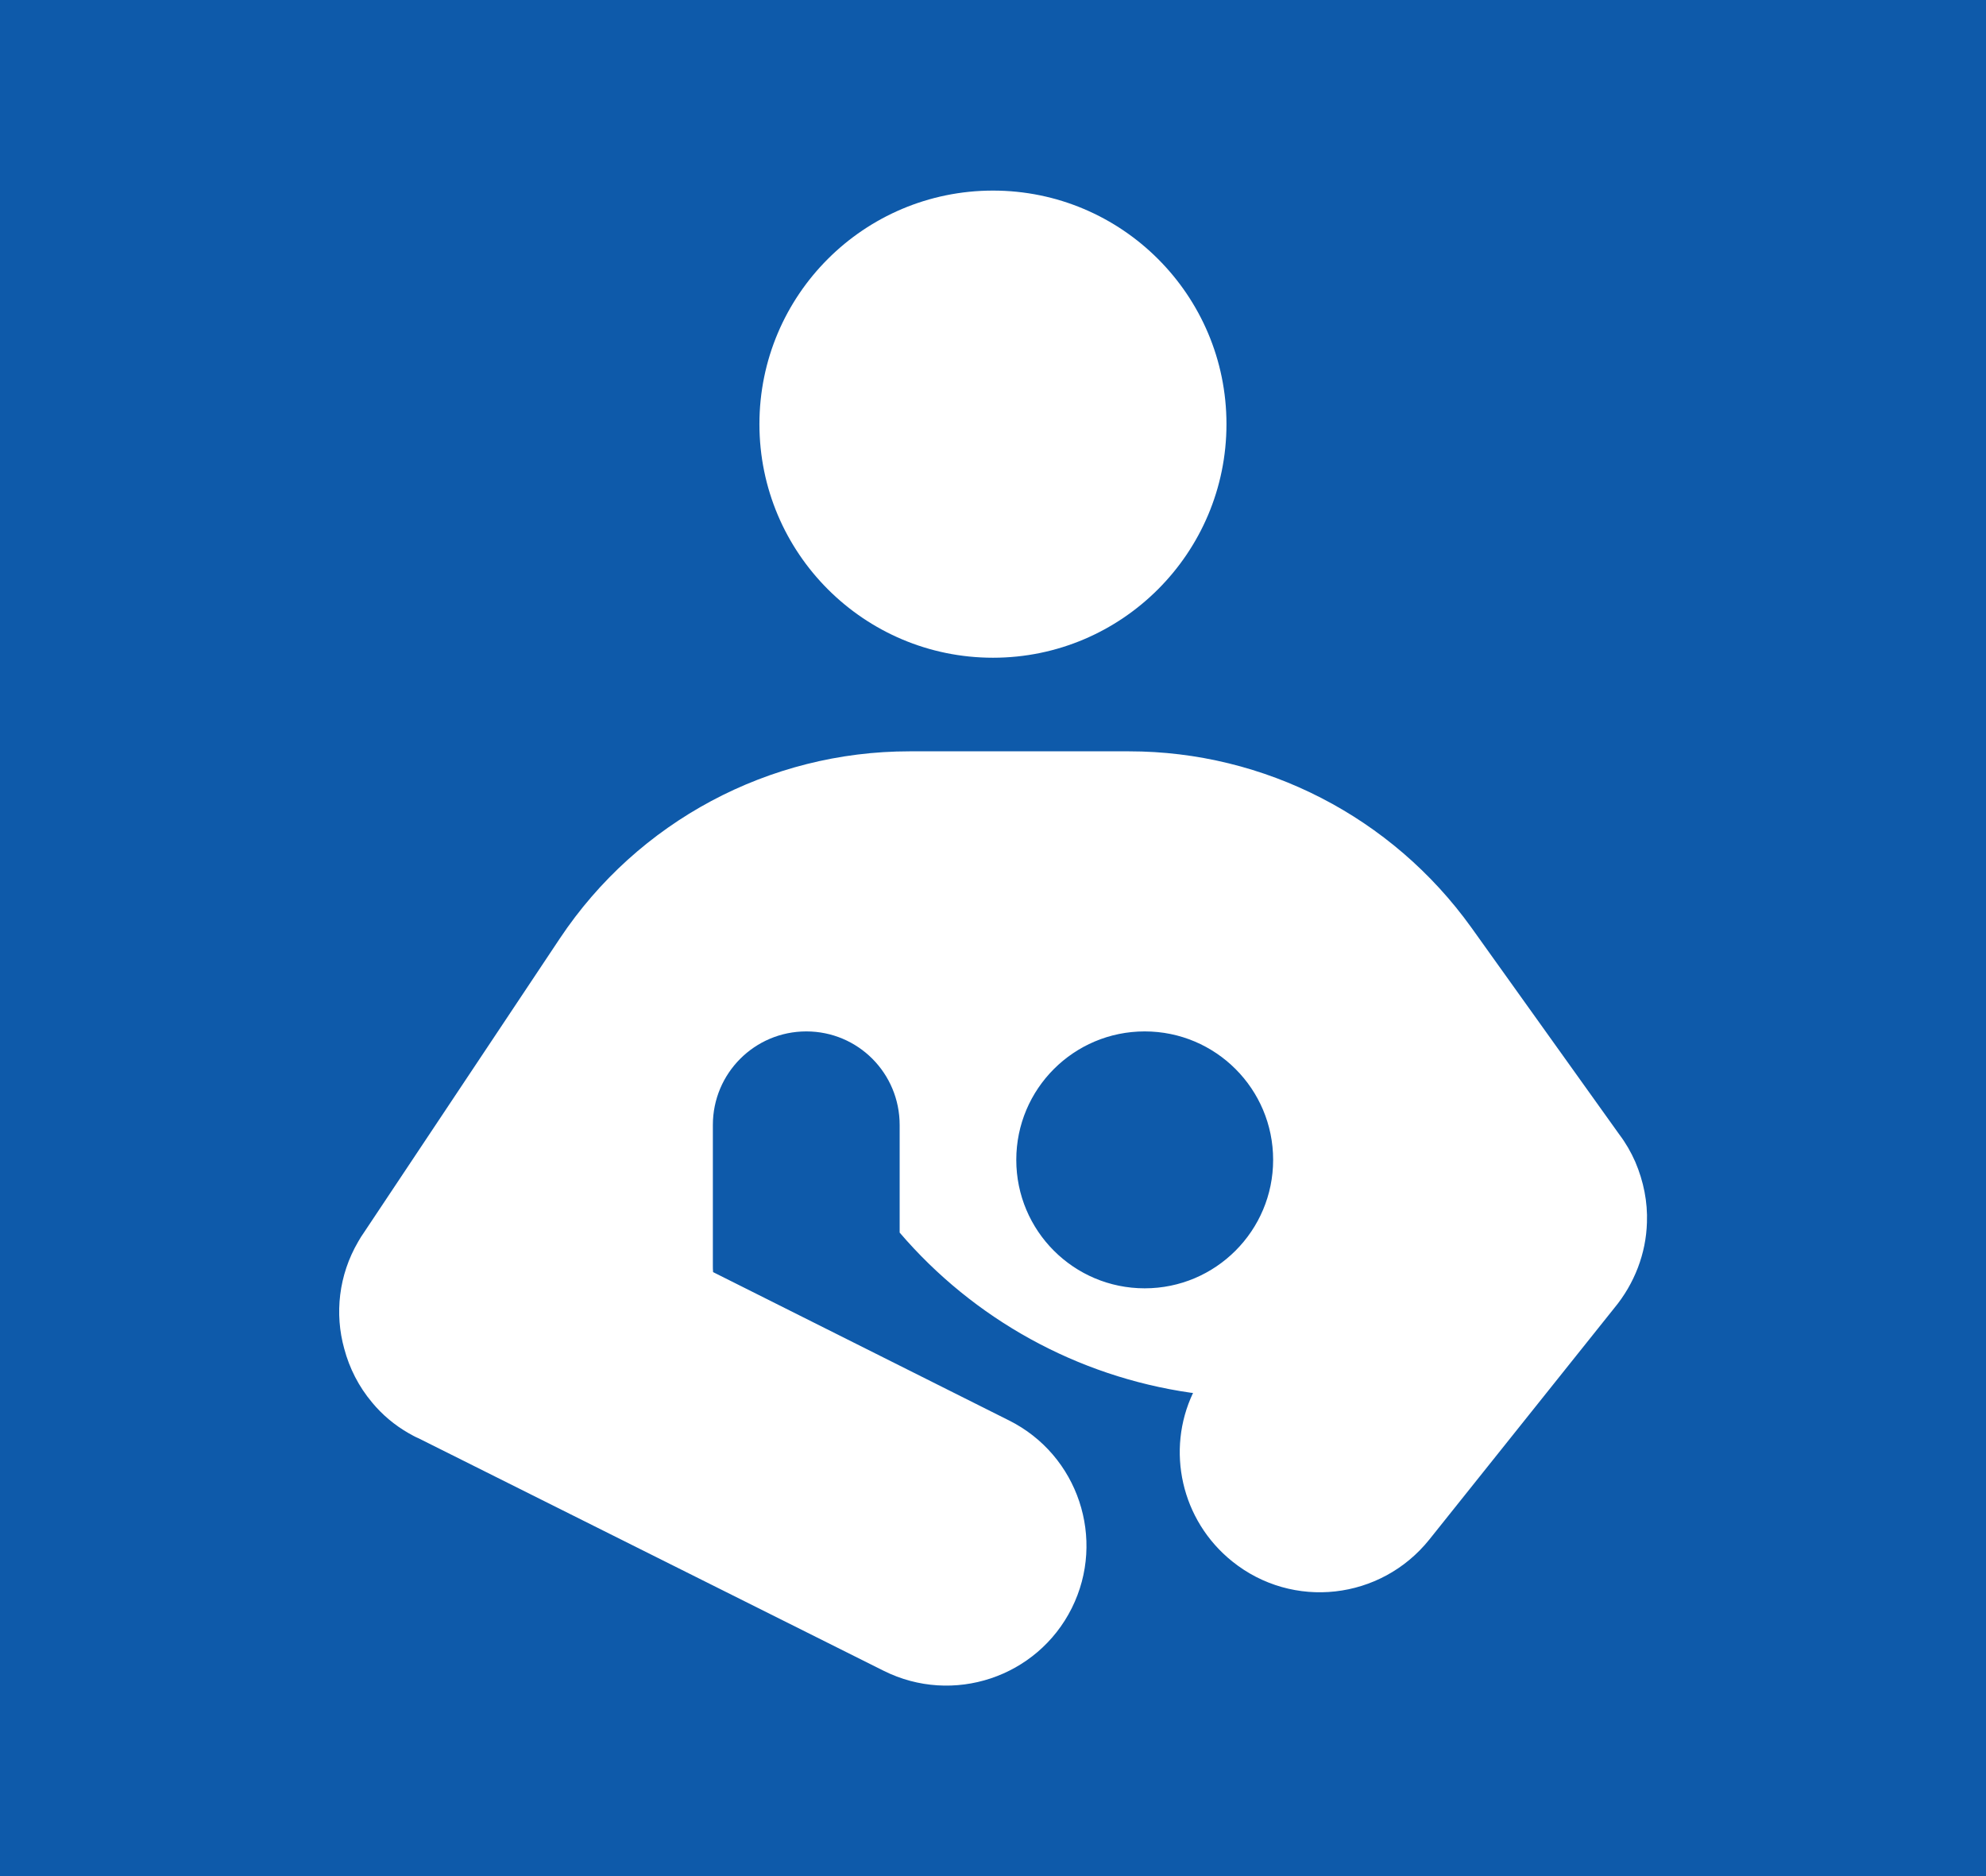 <?xml version="1.0" encoding="utf-8"?>
<!-- Generator: Adobe Illustrator 16.0.0, SVG Export Plug-In . SVG Version: 6.00 Build 0)  -->
<!DOCTYPE svg PUBLIC "-//W3C//DTD SVG 1.1//EN" "http://www.w3.org/Graphics/SVG/1.1/DTD/svg11.dtd">
<svg version="1.1" id="Layer_1" xmlns="http://www.w3.org/2000/svg" xmlns:xlink="http://www.w3.org/1999/xlink" x="0px" y="0px"
	 width="18px" height="17px" viewBox="0 0 18 17" enable-background="new 0 0 18 17" xml:space="preserve">
<g id="Layer_2">
	<rect fill="#0E5AAA" width="18" height="17.001"/>
</g>
<path fill="#FFFFFF" d="M9,1.727c1.168,0,2.116,0.948,2.116,2.116S10.168,5.96,9,5.96S6.883,5.012,6.883,3.843S7.831,1.727,9,1.727z
	 M14.63,11.854l-1.675,2.096c-0.44,0.549-1.238,0.639-1.786,0.199c-0.465-0.373-0.602-1.008-0.356-1.527l-0.021-0.002
	c-1.029-0.148-1.966-0.666-2.638-1.451v-0.975c0-0.469-0.377-0.848-0.846-0.848c-0.468,0-0.847,0.379-0.847,0.848v1.27
	c0,0.021,0,0.041,0.002,0.063l2.682,1.344c0.627,0.313,0.881,1.076,0.569,1.701c-0.313,0.627-1.077,0.881-1.704,0.568l-4.216-2.107
	c-0.03-0.012-0.059-0.029-0.088-0.045c-0.13-0.074-0.243-0.17-0.333-0.279c-0.122-0.145-0.206-0.311-0.253-0.488
	c-0.088-0.316-0.051-0.666,0.126-0.969c0.016-0.029,0.034-0.057,0.053-0.084l1.775-2.664c0.707-1.061,1.897-1.696,3.17-1.696h1.989
	c1.23,0,2.384,0.596,3.102,1.596l1.341,1.875c0.059,0.078,0.106,0.16,0.145,0.248c0.076,0.178,0.113,0.365,0.106,0.551
	C14.919,11.357,14.815,11.631,14.63,11.854z M11.539,10.51c0-0.643-0.521-1.164-1.164-1.164S9.211,9.867,9.211,10.51
	s0.521,1.164,1.164,1.164S11.539,11.152,11.539,10.51z"/>
</svg>
